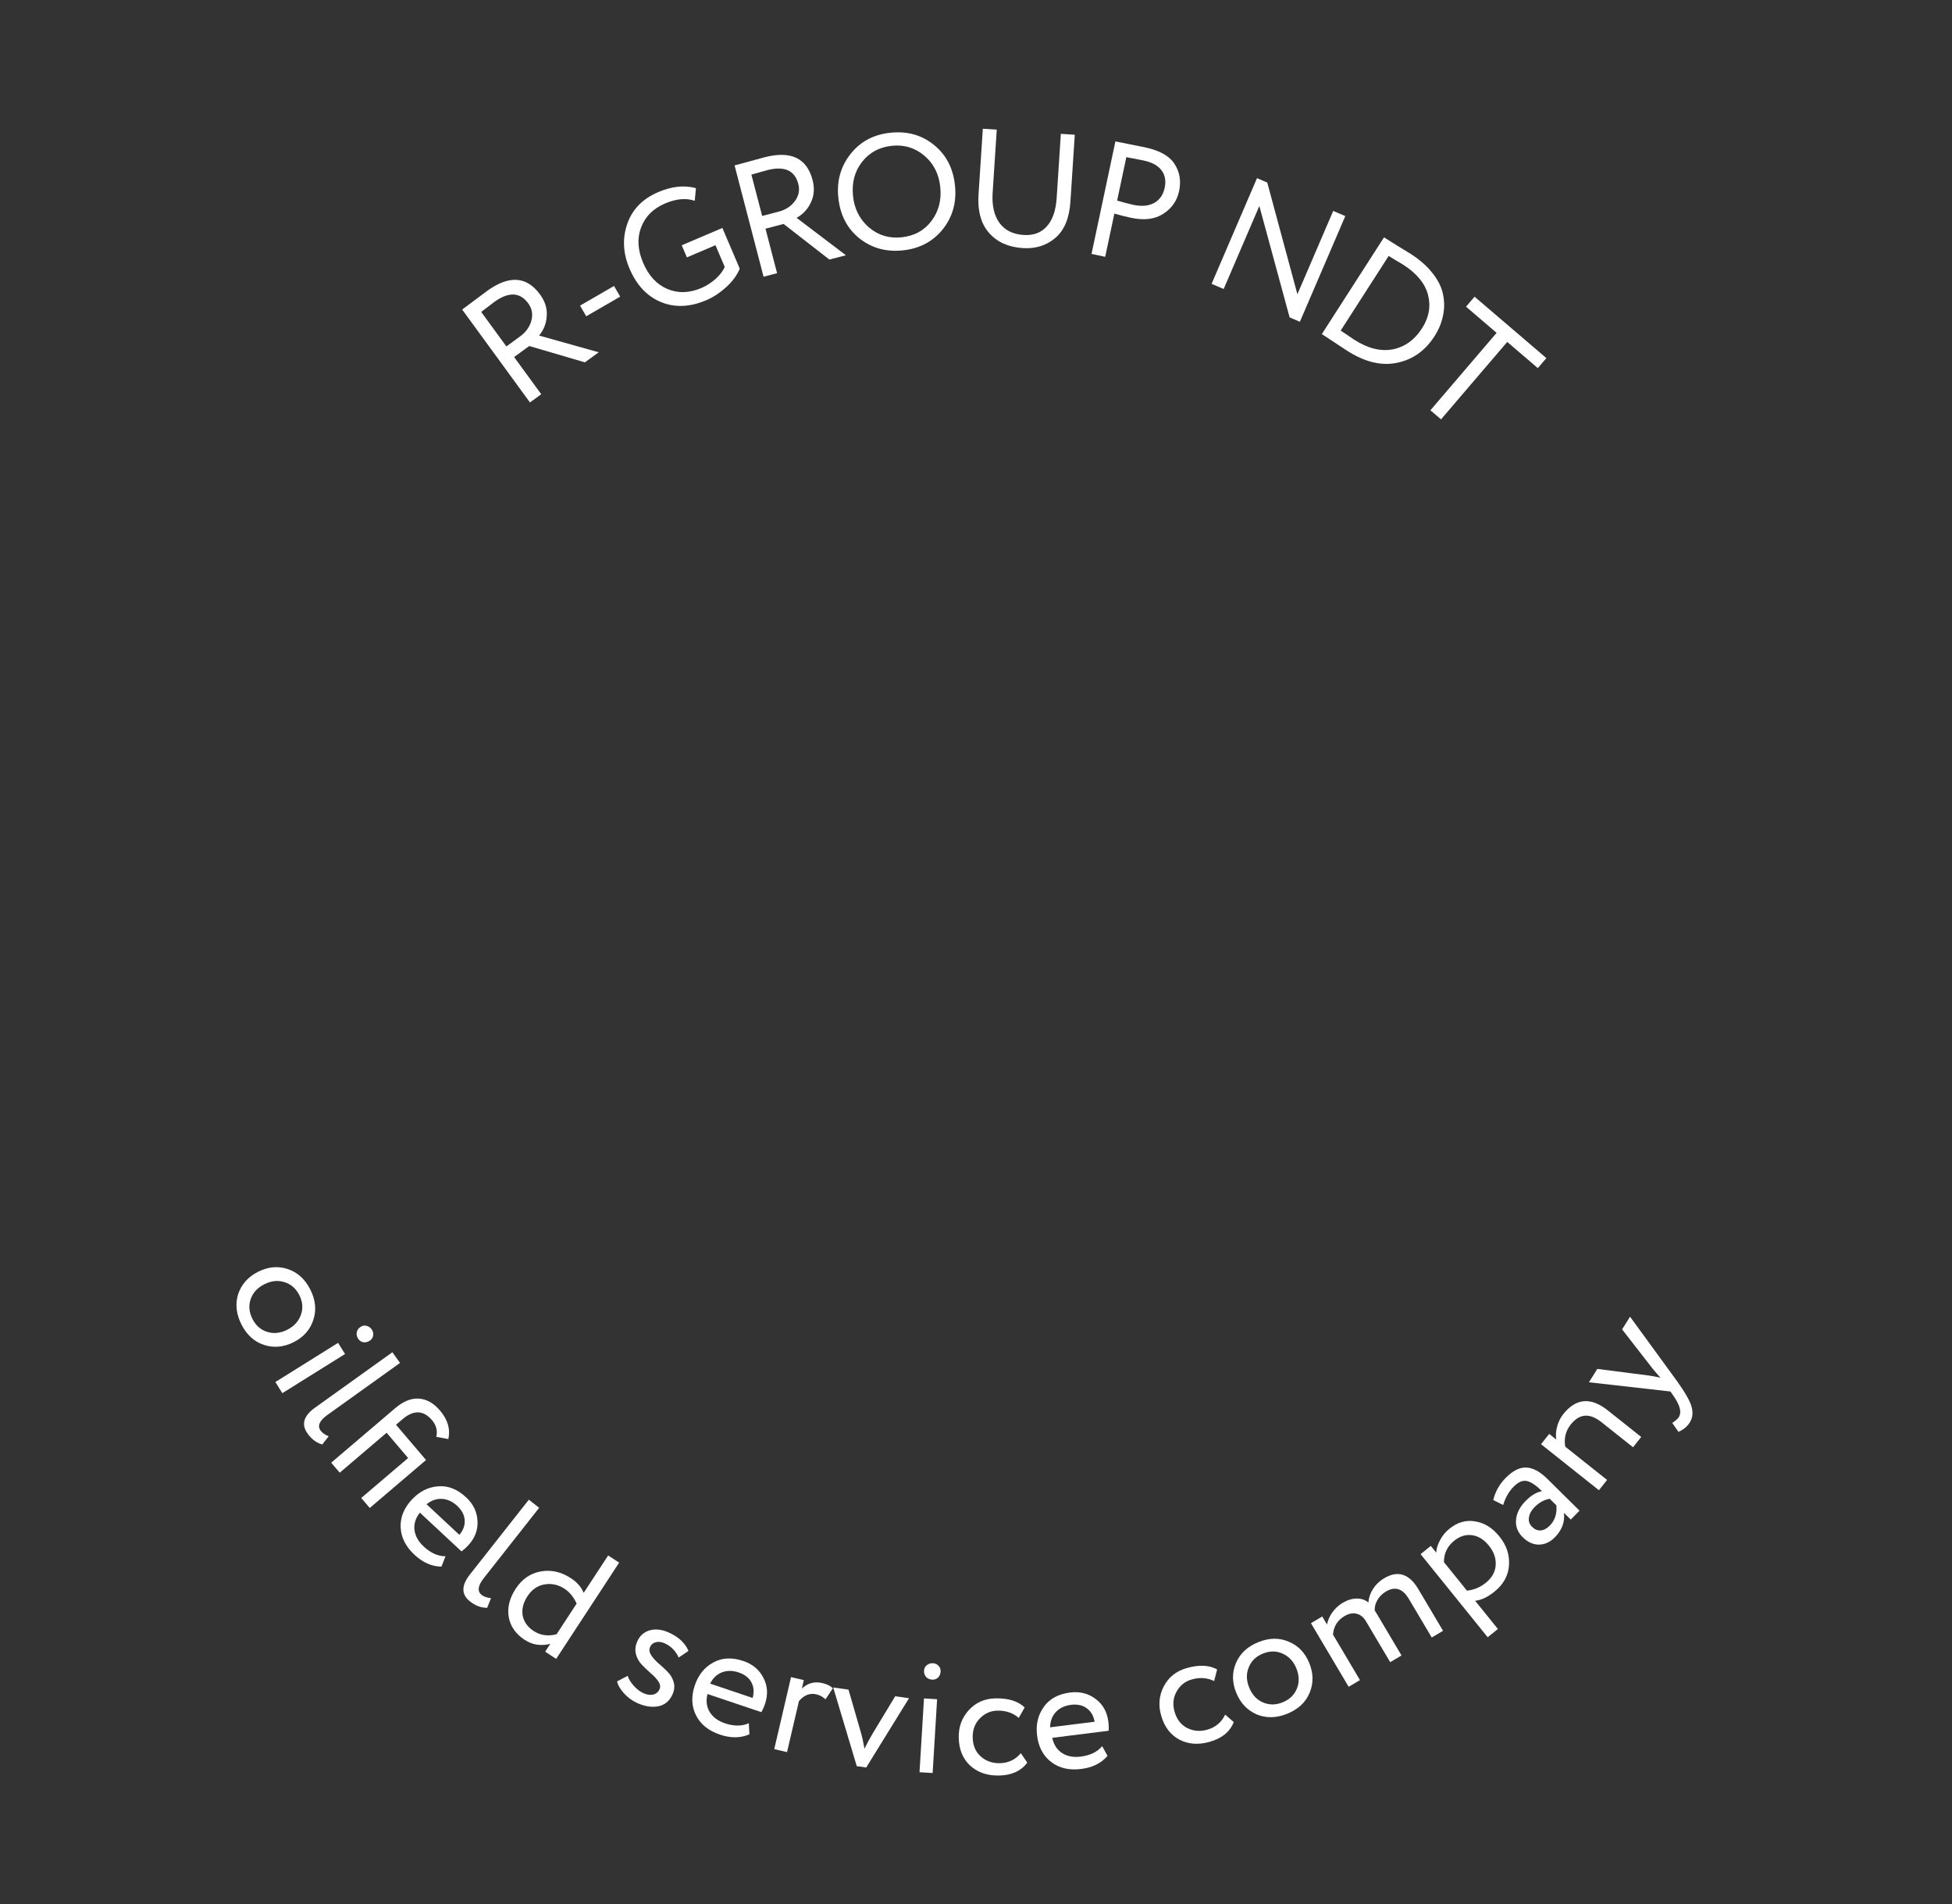 <?xml version="1.0" encoding="UTF-8"?> <svg xmlns="http://www.w3.org/2000/svg" width="202" height="197" viewBox="0 0 202 197" fill="none"><rect x="0" y="0" width="202" height="197" fill="#333333" stroke="none"/> <path d="M53.203 36.941L56.009 40.786L54.842 41.638L47.827 32.025C48.267 31.704 48.726 31.362 49.204 30.999C49.683 30.636 50.078 30.341 50.389 30.114C52.668 28.45 54.503 28.57 55.892 30.475C56.414 31.189 56.642 31.934 56.577 32.711C56.533 33.458 56.271 34.127 55.789 34.717L61.955 36.447L60.527 37.489L54.769 35.798L53.203 36.941ZM51.122 31.262C51.03 31.329 50.588 31.666 49.796 32.272L52.402 35.842L53.816 34.81C54.411 34.376 54.799 33.84 54.98 33.203C55.165 32.535 55.061 31.93 54.667 31.39C53.805 30.209 52.623 30.167 51.122 31.262Z" fill="white"></path> <path d="M64.18 30.689L60.663 32.724L60.025 31.62L63.542 29.585L64.18 30.689Z" fill="white"></path> <path d="M74.038 25.369L71.083 26.63L70.549 25.378L74.755 23.584L76.55 27.791C76.281 28.46 75.818 29.095 75.162 29.695C74.496 30.299 73.808 30.753 73.1 31.055C71.4 31.78 69.833 31.845 68.396 31.25C66.96 30.655 65.877 29.503 65.147 27.793C64.467 26.198 64.391 24.648 64.919 23.141C65.441 21.649 66.51 20.559 68.126 19.87C69.522 19.274 70.82 19.139 72.019 19.466L71.894 20.776C70.999 20.468 69.972 20.56 68.815 21.054C67.596 21.574 66.771 22.4 66.342 23.532C65.919 24.649 65.99 25.869 66.555 27.193C67.124 28.527 67.958 29.428 69.057 29.896C70.156 30.364 71.336 30.329 72.597 29.791C73.098 29.577 73.586 29.264 74.063 28.851C74.504 28.441 74.816 28.031 74.999 27.621L74.038 25.369Z" fill="white"></path> <path d="M79.215 23.659L80.416 28.265L79.017 28.63L76.016 17.115C76.542 16.977 77.094 16.828 77.673 16.665C78.251 16.503 78.727 16.373 79.1 16.276C81.831 15.564 83.493 16.349 84.088 18.63C84.311 19.485 84.25 20.262 83.905 20.961C83.59 21.64 83.101 22.166 82.436 22.539L87.538 26.409L85.828 26.855L81.09 23.171L79.215 23.659ZM79.361 17.613C79.251 17.642 78.716 17.793 77.757 18.066L78.872 22.343L80.566 21.902C81.279 21.716 81.836 21.36 82.238 20.834C82.656 20.279 82.78 19.679 82.612 19.032C82.243 17.617 81.159 17.144 79.361 17.613Z" fill="white"></path> <path d="M86.752 20.444C86.574 18.73 86.994 17.229 88.011 15.938C89.028 14.648 90.41 13.912 92.157 13.731C93.893 13.551 95.389 13.971 96.646 14.991C97.914 16.011 98.64 17.411 98.825 19.192C99.005 20.928 98.581 22.442 97.553 23.733C96.522 25.003 95.144 25.727 93.42 25.905C91.695 26.084 90.193 25.665 88.914 24.646C87.657 23.626 86.936 22.225 86.752 20.444ZM88.274 20.286C88.412 21.616 88.962 22.699 89.926 23.533C90.888 24.345 92.005 24.685 93.279 24.553C94.609 24.415 95.645 23.852 96.386 22.863C97.138 21.874 97.444 20.703 97.303 19.35C97.163 17.997 96.612 16.915 95.65 16.103C94.689 15.291 93.571 14.951 92.297 15.083C91.001 15.218 89.971 15.775 89.206 16.754C88.442 17.733 88.131 18.911 88.274 20.286Z" fill="white"></path> <path d="M109.78 13.847L111.222 13.941L110.771 20.862C110.66 22.57 110.141 23.819 109.215 24.611C108.289 25.402 107.164 25.755 105.841 25.668C104.348 25.571 103.184 25.047 102.349 24.095C101.514 23.143 101.152 21.819 101.262 20.123L101.706 13.32L103.148 13.414L102.722 19.945C102.637 21.246 102.87 22.283 103.422 23.058C103.985 23.821 104.821 24.239 105.93 24.311C106.936 24.377 107.733 24.082 108.321 23.428C108.92 22.774 109.262 21.791 109.348 20.48L109.78 13.847Z" fill="white"></path> <path d="M115.319 22.097L114.37 26.57L112.956 26.27L115.426 14.63C115.892 14.728 116.386 14.827 116.91 14.927C117.433 15.026 117.956 15.131 118.477 15.242C120.007 15.567 121.031 16.143 121.55 16.972C122.083 17.791 122.239 18.722 122.018 19.765C121.804 20.773 121.255 21.561 120.37 22.126C119.51 22.685 118.404 22.821 117.051 22.534C116.341 22.383 115.764 22.238 115.319 22.097ZM118.327 16.601C118.128 16.558 117.538 16.445 116.558 16.26L115.605 20.75C116.291 20.953 116.851 21.101 117.283 21.193C118.137 21.374 118.851 21.311 119.426 21.005C120.003 20.687 120.37 20.162 120.525 19.43C120.678 18.71 120.568 18.107 120.196 17.623C119.837 17.13 119.214 16.789 118.327 16.601Z" fill="white"></path> <path d="M139.216 22.359L134.516 33.292L133.454 32.836L130.321 21.312L126.629 29.902L125.38 29.365L130.079 18.432L131.141 18.888L134.26 30.443L137.966 21.822L139.216 22.359Z" fill="white"></path> <path d="M136.946 34.666L136.789 34.565L143.224 24.555L143.395 24.665C143.805 24.929 144.213 25.185 144.62 25.433C145.452 25.941 145.906 26.219 145.983 26.268C146.955 26.893 147.722 27.575 148.285 28.314C148.853 29.043 149.207 29.782 149.345 30.532C149.489 31.271 149.48 31.999 149.315 32.715C149.167 33.428 148.875 34.123 148.44 34.8C147.478 36.297 146.184 37.21 144.558 37.538C142.941 37.873 141.218 37.453 139.387 36.276C138.987 36.019 138.599 35.763 138.224 35.508C137.858 35.259 137.432 34.979 136.946 34.666ZM145.218 27.394C145.047 27.283 144.779 27.124 144.414 26.917C144.064 26.706 143.828 26.56 143.704 26.48L138.74 34.203C138.987 34.362 139.223 34.52 139.445 34.676C139.684 34.83 139.857 34.948 139.965 35.031C140.08 35.104 140.146 35.147 140.165 35.16C141.548 36.048 142.866 36.377 144.119 36.145C145.37 35.898 146.381 35.174 147.153 33.973C147.876 32.848 148.085 31.695 147.779 30.515C147.473 29.335 146.62 28.294 145.218 27.394Z" fill="white"></path> <path d="M154.875 34.437L151.71 31.73L152.594 30.697L160.023 37.05L159.139 38.084L155.974 35.377L149.123 43.387L148.024 42.448L154.875 34.437Z" fill="white"></path> <path d="M24.648 133.879C24.998 132.863 25.684 132.097 26.706 131.581C27.737 131.059 28.756 130.963 29.761 131.293C30.781 131.628 31.565 132.336 32.112 133.418C32.659 134.5 32.763 135.547 32.423 136.557C32.098 137.572 31.42 138.34 30.389 138.862C29.357 139.384 28.331 139.477 27.311 139.143C26.306 138.813 25.53 138.107 24.982 137.025C24.44 135.953 24.329 134.904 24.648 133.879ZM29.44 132.655C28.77 132.435 28.076 132.507 27.358 132.87C26.64 133.233 26.168 133.745 25.943 134.405C25.713 135.08 25.772 135.761 26.12 136.449C26.468 137.137 26.974 137.586 27.639 137.795C28.319 138.01 29.018 137.936 29.736 137.573C30.434 137.22 30.903 136.703 31.143 136.023C31.379 135.358 31.322 134.682 30.974 133.994C30.627 133.306 30.115 132.86 29.44 132.655Z" fill="white"></path> <path d="M29.216 144.139L28.496 142.986L34.985 138.934L35.706 140.088L29.216 144.139ZM37.332 137.268C37.534 137.142 37.742 137.112 37.958 137.178C38.182 137.238 38.36 137.374 38.492 137.586C38.618 137.788 38.656 137.998 38.606 138.217C38.565 138.429 38.443 138.598 38.242 138.725C38.02 138.863 37.796 138.909 37.568 138.865C37.349 138.814 37.176 138.688 37.05 138.486C36.918 138.275 36.875 138.055 36.919 137.827C36.973 137.592 37.111 137.406 37.332 137.268Z" fill="white"></path> <path d="M32.589 145.645L40.606 139.904L41.398 141.01L33.879 146.394C33.059 146.981 32.823 147.519 33.173 148.008C33.345 148.247 33.625 148.444 34.014 148.597L33.349 149.45C32.752 149.278 32.245 148.902 31.83 148.321C31.157 147.381 31.41 146.489 32.589 145.645Z" fill="white"></path> <path d="M38.264 156.016L37.382 154.981L42.236 150.848L40.009 148.233L35.156 152.367L34.274 151.331L40.888 145.699C41.733 144.979 42.552 144.646 43.343 144.702C44.151 144.758 44.881 145.171 45.535 145.939C46.336 146.879 46.623 147.863 46.396 148.89L45.149 148.657C45.296 148.026 45.149 147.451 44.708 146.933C43.819 145.889 42.8 145.856 41.653 146.833L40.98 147.407L44.088 151.056L38.264 156.016Z" fill="white"></path> <path d="M46.102 161.014L45.683 162.087C44.688 162.074 43.76 161.666 42.897 160.863C41.985 160.013 41.507 159.072 41.462 158.039C41.409 156.998 41.796 156.034 42.622 155.147C43.403 154.31 44.309 153.852 45.34 153.776C46.364 153.691 47.327 154.07 48.231 154.912C48.978 155.607 49.371 156.423 49.413 157.36C49.47 158.296 49.147 159.142 48.444 159.896C48.22 160.137 47.991 160.341 47.756 160.51L43.452 156.501C43.007 157.062 42.82 157.654 42.89 158.277C42.968 158.908 43.285 159.482 43.841 159.999C44.571 160.679 45.324 161.017 46.102 161.014ZM47.312 155.799C46.823 155.343 46.289 155.101 45.711 155.074C45.141 155.054 44.618 155.241 44.143 155.634L47.539 158.798C47.947 158.31 48.129 157.799 48.086 157.263C48.051 156.735 47.794 156.247 47.312 155.799Z" fill="white"></path> <path d="M48.624 162.905L54.725 155.16L55.794 156.001L50.071 163.266C49.447 164.058 49.371 164.64 49.842 165.012C50.074 165.194 50.398 165.305 50.814 165.344L50.413 166.348C49.791 166.35 49.2 166.129 48.639 165.687C47.731 164.972 47.726 164.045 48.624 162.905Z" fill="white"></path> <path d="M57.553 171.631L56.415 170.886L56.946 170.075C55.973 170.319 55.093 170.183 54.306 169.668C53.368 169.054 52.814 168.264 52.646 167.301C52.484 166.328 52.723 165.353 53.362 164.376C54.014 163.381 54.872 162.784 55.936 162.587C57.016 162.386 58.063 162.618 59.077 163.282C59.722 163.704 60.163 164.21 60.401 164.799L62.934 160.93L64.071 161.675L57.553 171.631ZM55.218 168.741C55.92 169.201 56.713 169.313 57.597 169.08L59.674 165.908C59.361 165.229 58.943 164.718 58.421 164.377C57.767 163.948 57.073 163.798 56.338 163.927C55.62 164.053 55.037 164.457 54.59 165.139C54.143 165.822 53.975 166.491 54.088 167.147C54.216 167.8 54.593 168.331 55.218 168.741Z" fill="white"></path> <path d="M68.249 174.773C68.36 174.525 68.324 174.261 68.14 173.979C67.957 173.697 67.702 173.421 67.376 173.15C67.066 172.873 66.757 172.579 66.451 172.267C66.144 171.954 65.931 171.585 65.812 171.159C65.698 170.722 65.746 170.271 65.956 169.806C66.221 169.217 66.652 168.839 67.249 168.673C67.846 168.507 68.501 168.585 69.214 168.906C70.237 169.367 70.914 170.002 71.246 170.81L70.231 171.49C69.919 170.803 69.438 170.312 68.787 170.019C68.456 169.87 68.15 169.832 67.869 169.904C67.588 169.976 67.392 170.136 67.28 170.384C67.159 170.653 67.188 170.933 67.367 171.225C67.551 171.507 67.798 171.786 68.109 172.063C68.434 172.334 68.75 172.625 69.057 172.937C69.368 173.239 69.586 173.598 69.709 174.014C69.832 174.43 69.794 174.861 69.594 175.305C69.282 175.997 68.786 176.408 68.107 176.537C67.442 176.66 66.722 176.547 65.947 176.198C65.4 175.951 64.929 175.602 64.535 175.151C64.136 174.686 63.912 174.286 63.863 173.954L64.959 173.384C65.058 173.715 65.265 174.057 65.578 174.409C65.912 174.771 66.245 175.027 66.576 175.176C66.937 175.339 67.269 175.389 67.571 175.326C67.888 175.257 68.114 175.073 68.249 174.773Z" fill="white"></path> <path d="M77.49 178.284L77.551 179.434C76.64 179.833 75.626 179.844 74.508 179.468C73.327 179.07 72.503 178.409 72.036 177.487C71.559 176.561 71.514 175.523 71.901 174.374C72.266 173.289 72.903 172.499 73.812 172.004C74.709 171.505 75.743 171.452 76.914 171.847C77.881 172.172 78.576 172.753 79 173.59C79.438 174.419 79.493 175.322 79.163 176.3C79.058 176.611 78.934 176.892 78.79 177.143L73.215 175.265C73.041 175.96 73.115 176.576 73.435 177.115C73.767 177.657 74.293 178.049 75.012 178.292C75.957 178.61 76.783 178.607 77.49 178.284ZM76.443 173.033C75.809 172.82 75.223 172.82 74.685 173.033C74.157 173.25 73.758 173.636 73.488 174.191L77.886 175.672C78.056 175.06 78.011 174.518 77.751 174.048C77.502 173.581 77.066 173.243 76.443 173.033Z" fill="white"></path> <path d="M81.446 181.277L80.122 180.968L81.859 173.518L83.184 173.827L82.979 174.704C83.578 174.134 84.28 173.943 85.086 174.131C85.604 174.252 85.969 174.436 86.179 174.683L85.426 175.816C85.149 175.554 84.835 175.381 84.481 175.299C83.808 175.142 83.207 175.374 82.678 175.996L81.446 181.277Z" fill="white"></path> <path d="M92.638 175.497L94.069 175.699L89.639 182.867L88.662 182.729L86.225 174.59L87.807 174.813L89.064 179.163C89.21 179.665 89.344 180.256 89.465 180.937C89.697 180.432 89.986 179.889 90.331 179.308L92.638 175.497Z" fill="white"></path> <path d="M96.513 183.439L95.155 183.357L95.618 175.721L96.975 175.803L96.513 183.439ZM95.622 172.843C95.637 172.605 95.733 172.418 95.912 172.281C96.091 172.133 96.305 172.066 96.554 172.082C96.792 172.096 96.985 172.187 97.133 172.355C97.283 172.512 97.35 172.709 97.336 172.946C97.32 173.207 97.228 173.417 97.059 173.577C96.891 173.726 96.689 173.793 96.451 173.778C96.202 173.763 95.998 173.671 95.838 173.503C95.678 173.323 95.606 173.103 95.622 172.843Z" fill="white"></path> <path d="M105.64 181.389L106.307 182.362C105.668 183.225 104.697 183.671 103.394 183.698C102.17 183.724 101.171 183.383 100.396 182.673C99.633 181.964 99.239 181.003 99.213 179.791C99.19 178.669 99.538 177.715 100.258 176.929C100.978 176.143 101.894 175.738 103.004 175.715C104.341 175.687 105.351 176 106.034 176.654L105.427 177.738C104.827 177.218 104.09 176.967 103.218 176.986C102.504 177.001 101.892 177.274 101.382 177.807C100.883 178.327 100.641 178.978 100.658 179.76C100.675 180.587 100.95 181.239 101.481 181.715C102.024 182.203 102.687 182.438 103.469 182.421C104.353 182.403 105.076 182.059 105.64 181.389Z" fill="white"></path> <path d="M114.056 180.657L114.611 181.667C113.963 182.422 113.054 182.873 111.885 183.02C110.648 183.175 109.619 182.938 108.798 182.31C107.965 181.684 107.473 180.769 107.322 179.566C107.18 178.43 107.41 177.442 108.013 176.601C108.604 175.761 109.513 175.265 110.739 175.111C111.751 174.984 112.629 175.205 113.375 175.774C114.13 176.33 114.571 177.12 114.7 178.143C114.741 178.47 114.751 178.777 114.73 179.065L108.893 179.797C109.039 180.498 109.373 181.022 109.896 181.367C110.43 181.712 111.074 181.836 111.827 181.742C112.817 181.618 113.56 181.256 114.056 180.657ZM110.83 176.384C110.166 176.468 109.639 176.722 109.247 177.148C108.866 177.573 108.674 178.094 108.672 178.711L113.276 178.133C113.164 177.508 112.888 177.04 112.449 176.73C112.022 176.418 111.482 176.303 110.83 176.384Z" fill="white"></path> <path d="M126.783 177.399L127.676 178.169C127.279 179.167 126.454 179.846 125.201 180.206C124.025 180.544 122.971 180.469 122.041 179.981C121.122 179.49 120.495 178.662 120.161 177.497C119.851 176.418 119.944 175.407 120.439 174.463C120.935 173.519 121.716 172.894 122.784 172.587C124.069 172.218 125.125 172.263 125.953 172.721L125.644 173.924C124.93 173.574 124.154 173.52 123.315 173.761C122.629 173.958 122.107 174.379 121.75 175.024C121.4 175.655 121.334 176.346 121.549 177.098C121.778 177.893 122.21 178.453 122.845 178.777C123.495 179.11 124.196 179.168 124.947 178.952C125.797 178.708 126.409 178.191 126.783 177.399Z" fill="white"></path> <path d="M130.06 177.381C129.076 176.951 128.367 176.206 127.934 175.146C127.497 174.076 127.483 173.053 127.893 172.078C128.308 171.088 129.078 170.364 130.2 169.905C131.323 169.446 132.374 169.427 133.353 169.847C134.339 170.252 135.051 170.99 135.488 172.06C135.925 173.13 135.936 174.16 135.52 175.15C135.111 176.126 134.345 176.843 133.222 177.301C132.11 177.756 131.056 177.782 130.06 177.381ZM129.225 172.507C128.952 173.157 128.968 173.855 129.272 174.6C129.576 175.345 130.048 175.856 130.688 176.133C131.343 176.417 132.027 176.412 132.74 176.121C133.453 175.829 133.941 175.361 134.204 174.715C134.473 174.054 134.455 173.351 134.15 172.606C133.855 171.882 133.377 171.374 132.719 171.08C132.075 170.792 131.396 170.794 130.682 171.085C129.969 171.377 129.483 171.851 129.225 172.507Z" fill="white"></path> <path d="M146.774 164.412L149.332 168.725L148.162 169.419L145.795 165.427C145.159 164.355 144.368 164.099 143.422 164.66C143.042 164.885 142.748 165.178 142.54 165.539C142.336 165.884 142.243 166.249 142.261 166.634C142.299 166.677 142.397 166.83 142.553 167.093L145.033 171.275L143.863 171.969L141.348 167.728C141.1 167.309 140.776 167.053 140.378 166.959C139.99 166.86 139.577 166.941 139.138 167.201C138.407 167.634 138.008 168.273 137.942 169.116L140.734 173.824L139.564 174.518L135.662 167.938L136.832 167.244L137.326 168.078C137.402 167.65 137.583 167.233 137.869 166.827C138.164 166.414 138.522 166.084 138.941 165.835C139.438 165.54 139.923 165.391 140.395 165.388C140.868 165.384 141.271 165.521 141.606 165.796C141.642 165.301 141.803 164.829 142.091 164.382C142.379 163.934 142.762 163.569 143.24 163.286C144.653 162.448 145.831 162.823 146.774 164.412Z" fill="white"></path> <path d="M155.008 168.536L153.95 169.391L147.007 160.795L148.065 159.94L148.631 160.641C148.644 160.223 148.774 159.79 149.024 159.341C149.266 158.883 149.585 158.494 149.982 158.174C150.828 157.49 151.722 157.234 152.663 157.407C153.614 157.557 154.449 158.077 155.168 158.967C155.902 159.875 156.231 160.869 156.156 161.949C156.084 163.013 155.584 163.919 154.658 164.667C153.944 165.244 153.274 165.559 152.648 165.614L155.008 168.536ZM150.479 159.411C149.774 159.981 149.421 160.717 149.422 161.62L151.804 164.569C152.52 164.5 153.174 164.227 153.765 163.75C154.391 163.244 154.729 162.644 154.779 161.948C154.83 161.236 154.596 160.558 154.076 159.915C153.57 159.289 152.996 158.929 152.353 158.837C151.703 158.736 151.078 158.927 150.479 159.411Z" fill="white"></path> <path d="M155.554 155.707L154.53 155.196C154.733 154.33 155.165 153.562 155.826 152.893C156.551 152.159 157.258 151.806 157.948 151.834C158.637 151.862 159.361 152.251 160.118 152.999L163.456 156.297L162.548 157.216L161.846 156.523C161.948 157.468 161.636 158.308 160.911 159.041C160.418 159.541 159.87 159.797 159.269 159.808C158.66 159.812 158.098 159.559 157.582 159.049C157.05 158.523 156.818 157.919 156.886 157.238C156.946 156.548 157.278 155.897 157.884 155.285C158.45 154.712 159.013 154.376 159.573 154.277C158.96 153.671 158.437 153.322 158.004 153.228C157.571 153.135 157.115 153.33 156.637 153.813C156.151 154.305 155.79 154.936 155.554 155.707ZM160.375 157.842C160.909 157.302 161.137 156.604 161.06 155.747L160.371 155.065C159.795 155.165 159.271 155.453 158.801 155.928C158.475 156.259 158.28 156.617 158.219 157.002C158.157 157.371 158.267 157.695 158.549 157.973C158.815 158.236 159.108 158.359 159.429 158.341C159.757 158.315 160.073 158.149 160.375 157.842Z" fill="white"></path> <path d="M166.306 153.115L165.46 154.18L159.471 149.42L160.317 148.355L161.049 148.937C160.977 148.518 161.007 148.071 161.138 147.596C161.268 147.105 161.477 146.678 161.766 146.314C163.085 144.655 164.622 144.524 166.379 145.92L169.839 148.671L168.993 149.735L165.732 147.144C164.508 146.17 163.448 146.247 162.552 147.374C162.017 148.048 161.826 148.816 161.981 149.677L166.306 153.115Z" fill="white"></path> <path d="M167.861 137.539L168.683 136.228L173.539 142.885C174.386 144.072 174.889 144.956 175.047 145.536C175.221 146.154 175.161 146.698 174.866 147.169C174.601 147.591 174.21 147.915 173.695 148.14L173.051 147.215C173.388 146.998 173.61 146.803 173.719 146.63C173.887 146.361 173.922 146.049 173.825 145.693C173.733 145.328 173.497 144.872 173.117 144.326L172.861 143.965L164.429 143.012L165.296 141.629L170.608 142.311C170.699 142.315 171.107 142.39 171.831 142.537C171.568 142.251 171.3 141.943 171.027 141.611L167.861 137.539Z" fill="white"></path> </svg> 